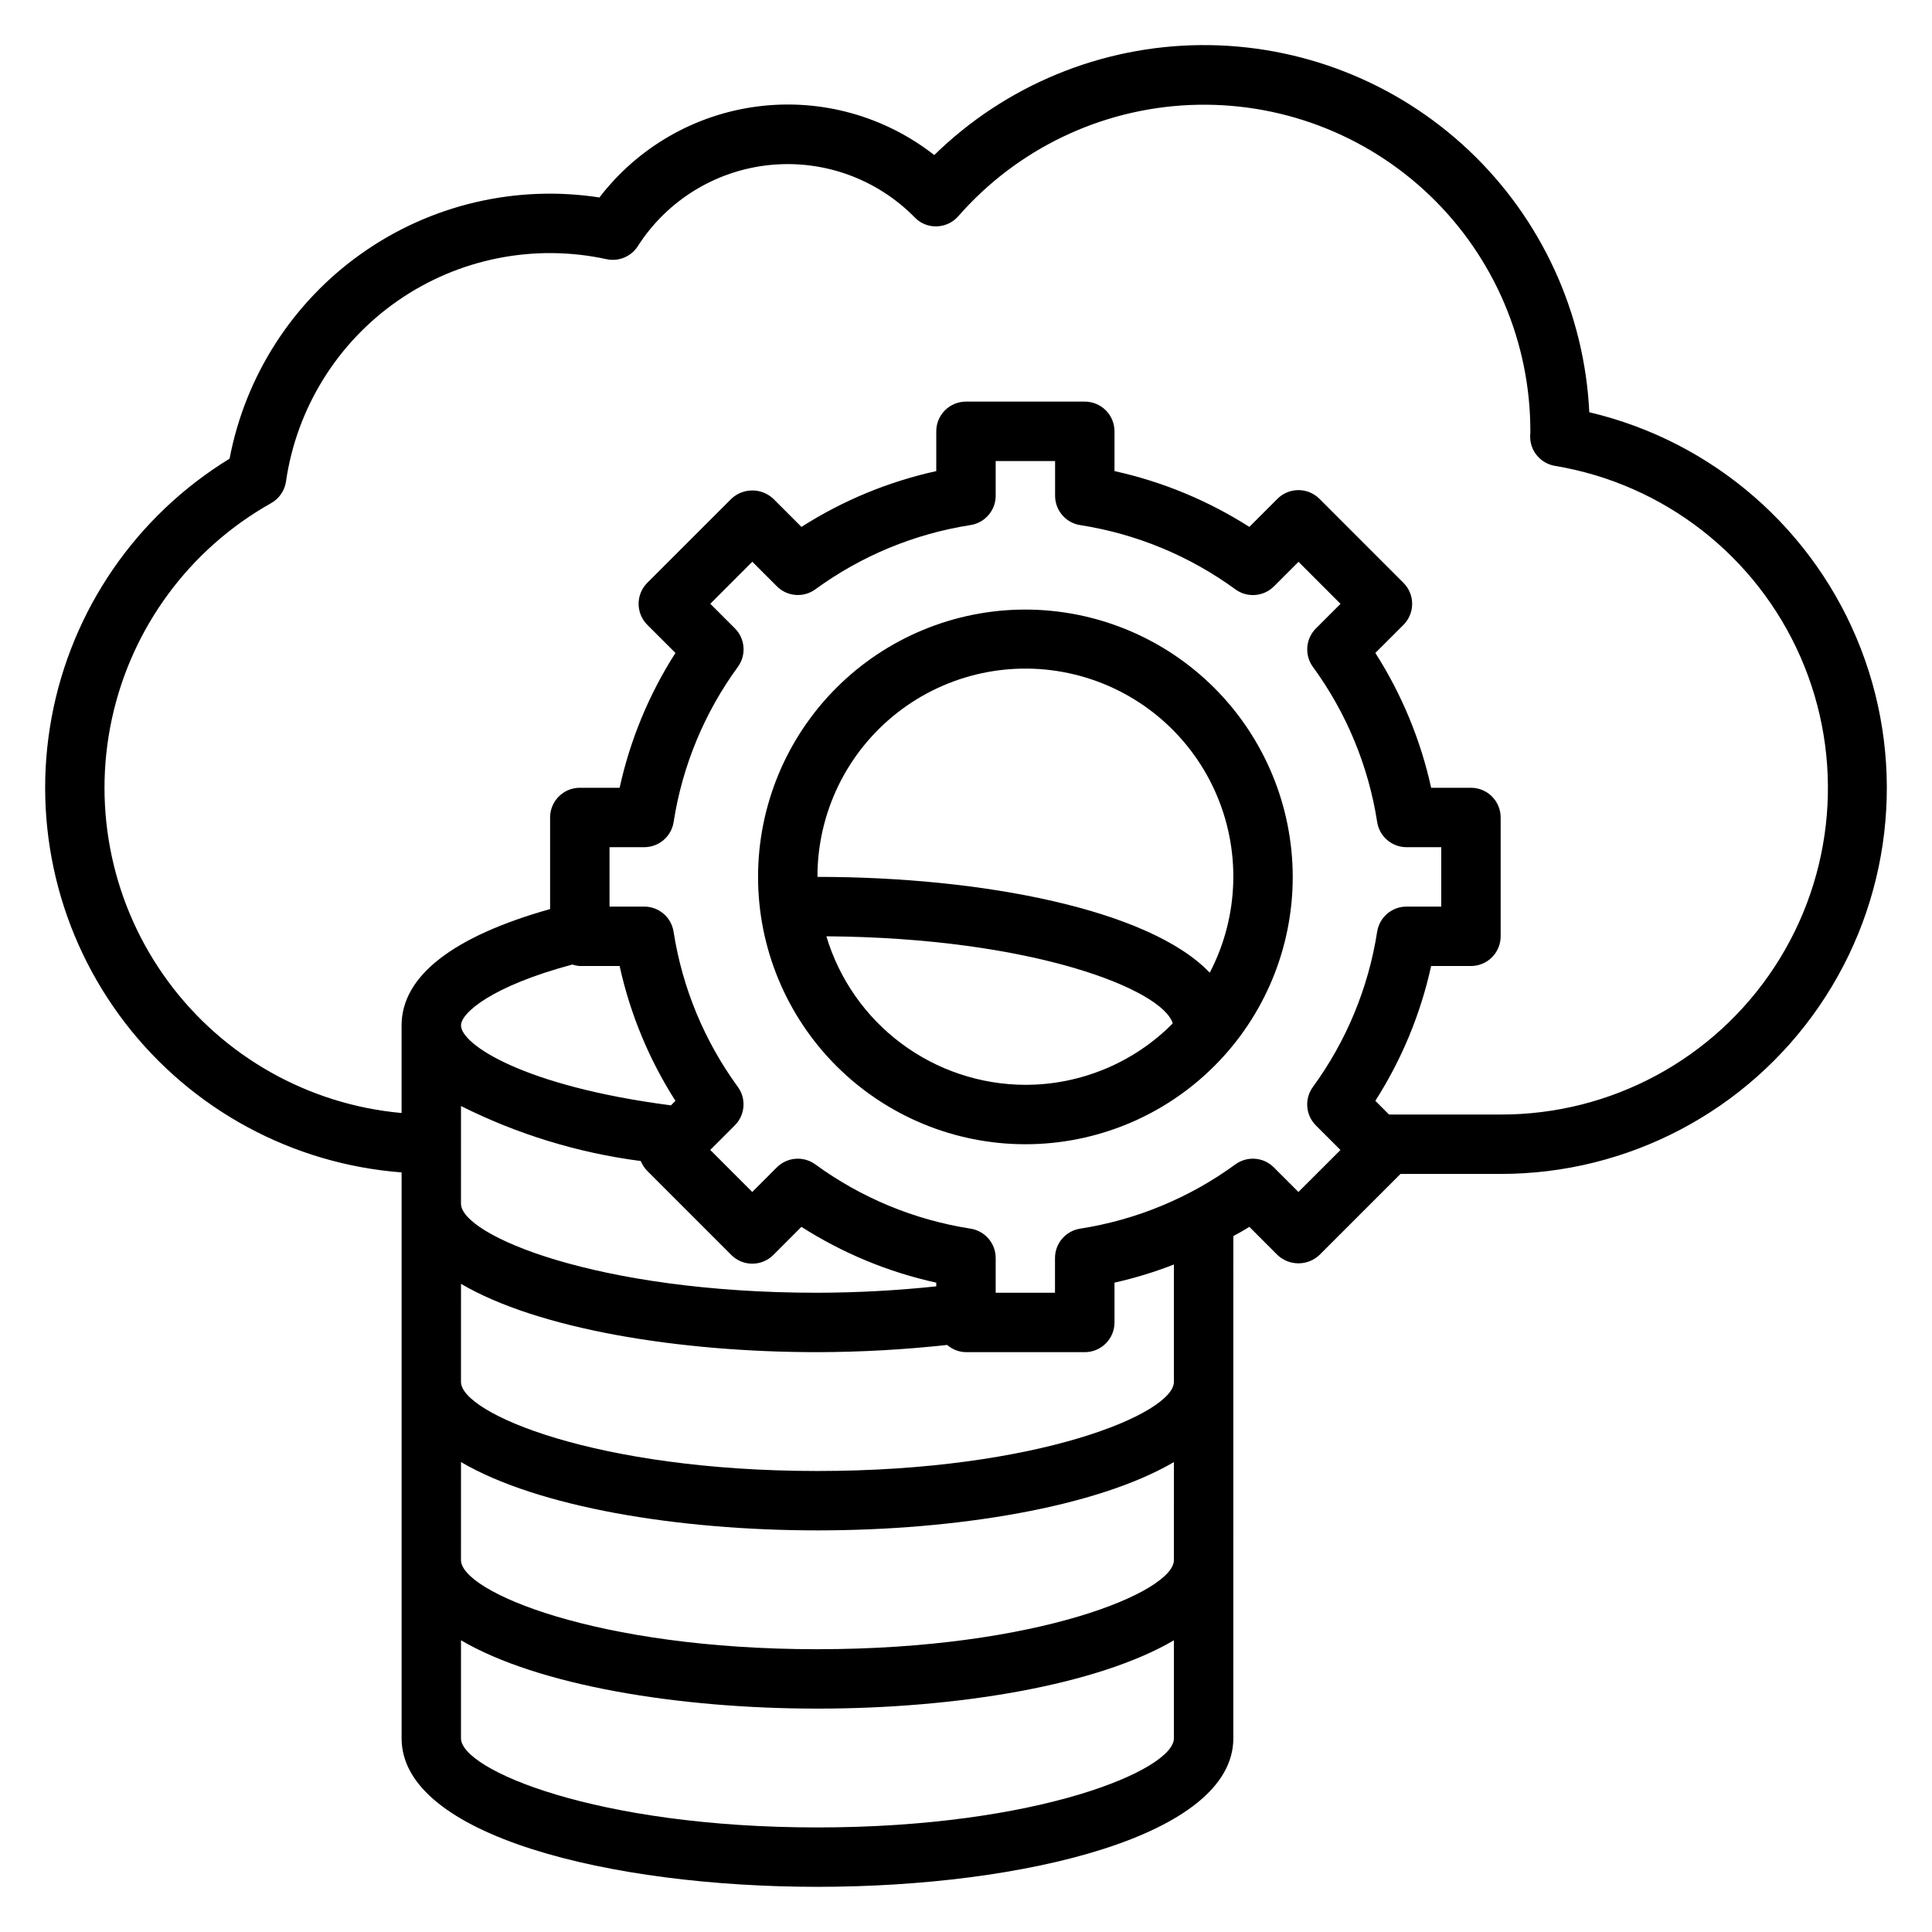 <?xml version="1.0" encoding="UTF-8"?>
<!-- Uploaded to: SVG Find, www.svgrepo.com, Generator: SVG Find Mixer Tools -->
<svg fill="#000000" width="800px" height="800px" version="1.1" viewBox="144 144 512 512" xmlns="http://www.w3.org/2000/svg">
 <g>
  <path d="m565.18 253.25c-1.273-26.383-12.711-51.246-31.91-69.387-19.203-18.137-44.676-28.137-71.09-27.91-26.41 0.23-51.707 10.672-70.594 29.141-13.223-10.363-30.043-15.008-46.711-12.895-16.668 2.109-31.797 10.801-42.02 24.133-22.125-3.406-44.707 1.902-62.992 14.816-18.285 12.914-30.84 32.422-35.023 54.41-24.746 15.145-41.895 40.086-47.168 68.613-5.277 28.527 1.816 57.949 19.508 80.941 17.691 22.992 44.32 37.383 73.246 39.59v149.97c0 25.844 55.441 39.359 110.21 39.359s110.21-13.516 110.21-39.359l0.004-133.09c1.418-0.789 2.867-1.574 4.242-2.457l7.445 7.453v0.004c3.125 2.953 8.012 2.953 11.133 0l21.477-21.477h26.551c33.746 0.016 65.328-16.617 84.41-44.449 19.082-27.832 23.207-63.285 11.027-94.758-12.184-31.473-39.102-54.91-71.949-62.645zm-269.49 146.36c0.637 0.215 1.297 0.348 1.969 0.395h10.547c2.789 12.688 7.793 24.785 14.793 35.73l-1.195 1.195c-39.207-5.102-55.633-16.184-55.633-21.184 0-3.336 8.223-10.438 29.52-16.137zm-29.52 37.5c14.949 7.5 31.055 12.426 47.641 14.574 0.395 0.984 0.984 1.879 1.73 2.629l22.262 22.27c3.074 3.074 8.059 3.074 11.133 0l7.445-7.453v-0.004c10.949 6.996 23.051 12.004 35.738 14.793v0.977c-10.457 1.105-20.969 1.672-31.488 1.699-58.598 0-94.465-15.289-94.465-23.617zm94.461 191.18c-58.598 0-94.465-15.289-94.465-23.617l0.004-25.977c20.332 11.934 57.512 18.105 94.465 18.105s74.129-6.18 94.465-18.105l-0.004 25.977c0 8.328-35.863 23.617-94.465 23.617zm0-47.23c-58.598 0-94.465-15.289-94.465-23.617l0.004-25.98c20.332 11.934 57.512 18.105 94.465 18.105s74.129-6.18 94.465-18.105l-0.004 25.977c0 8.332-35.863 23.617-94.465 23.617zm94.465-70.848c0 8.328-35.863 23.617-94.465 23.617-58.598 0-94.465-15.289-94.465-23.617l0.004-25.98c20.332 11.934 57.512 18.105 94.465 18.105h-0.004c11.484-0.027 22.957-0.664 34.371-1.914 1.387 1.207 3.152 1.887 4.992 1.914h31.488c2.086 0 4.09-0.832 5.566-2.309 1.473-1.473 2.305-3.477 2.305-5.566v-10.547c5.359-1.203 10.625-2.812 15.742-4.809zm33-50.324-6.504-6.504 0.004-0.004c-2.75-2.758-7.098-3.09-10.234-0.789-12.152 8.867-26.246 14.699-41.109 17.012-3.84 0.598-6.668 3.902-6.668 7.785v9.203h-15.719v-9.203c0.004-3.883-2.828-7.188-6.668-7.785-14.863-2.312-28.957-8.145-41.109-17.012-3.137-2.301-7.484-1.969-10.23 0.789l-6.504 6.504-11.133-11.141 6.504-6.504c2.758-2.746 3.09-7.094 0.789-10.23-8.867-12.152-14.699-26.246-17.012-41.109-0.605-3.82-3.894-6.637-7.762-6.644h-9.211v-15.742h9.211c3.879-0.004 7.184-2.832 7.777-6.668 2.309-14.863 8.145-28.953 17.012-41.102 2.301-3.137 1.969-7.484-0.789-10.234l-6.504-6.504 11.133-11.141 6.504 6.504v0.004c2.746 2.754 7.094 3.09 10.23 0.785 12.148-8.863 26.242-14.699 41.102-17.012 3.828-0.594 6.656-3.891 6.66-7.769v-9.199h15.742v9.203-0.004c0 3.887 2.828 7.191 6.668 7.785 14.859 2.312 28.953 8.148 41.102 17.012 3.137 2.305 7.484 1.969 10.234-0.785l6.504-6.504 11.133 11.141-6.504 6.504-0.004-0.004c-2.754 2.75-3.09 7.098-0.785 10.234 8.867 12.148 14.699 26.238 17.012 41.102 0.598 3.824 3.894 6.648 7.769 6.652h9.207v15.742h-9.207c-3.883 0-7.184 2.832-7.777 6.668-2.316 14.863-8.148 28.957-17.012 41.109-2.305 3.137-1.969 7.484 0.785 10.23l6.504 6.504zm53.594-20.527h-29.582l-3.629-3.629c6.996-10.945 12.004-23.043 14.789-35.73h10.551c2.086 0 4.09-0.832 5.566-2.309 1.477-1.477 2.305-3.477 2.305-5.566v-31.488c0-2.086-0.828-4.09-2.305-5.566-1.477-1.473-3.481-2.305-5.566-2.305h-10.551c-2.785-12.688-7.793-24.785-14.789-35.73l7.453-7.445c3.074-3.074 3.074-8.059 0-11.133l-22.262-22.27c-3.074-3.074-8.059-3.074-11.133 0l-7.445 7.445c-10.953-6.988-23.051-11.996-35.738-14.789v-10.543c0-2.086-0.832-4.09-2.305-5.566-1.477-1.477-3.481-2.305-5.566-2.305h-31.488c-4.348 0-7.875 3.523-7.875 7.871v10.543c-12.684 2.793-24.781 7.801-35.73 14.789l-7.445-7.445c-3.125-2.953-8.008-2.953-11.133 0l-22.27 22.262c-3.074 3.074-3.074 8.059 0 11.133l7.453 7.445h0.004c-7 10.949-12.008 23.047-14.793 35.738h-10.547c-4.348 0-7.875 3.523-7.875 7.871v24.277c-25.676 7.211-39.359 17.738-39.359 30.828v23.215c-24.688-2.234-47.23-14.949-61.914-34.918-14.684-19.973-20.098-45.281-14.867-69.508 5.227-24.23 20.598-45.055 42.207-57.195 2.125-1.191 3.582-3.301 3.938-5.715 2.809-19.402 13.551-36.77 29.66-47.945 16.109-11.172 36.137-15.156 55.293-10.992 3.207 0.691 6.508-0.68 8.281-3.441 7.738-12.105 20.574-20.023 34.863-21.504 14.289-1.484 28.477 3.629 38.535 13.887 1.523 1.582 3.648 2.438 5.844 2.359 2.184-0.062 4.242-1.035 5.684-2.676 15.559-17.797 37.727-28.449 61.344-29.48s46.625 7.648 63.68 24.02c17.051 16.375 26.66 39.012 26.59 62.652 0 0.141-0.055 0.945-0.055 1.086-0.055 3.887 2.738 7.231 6.574 7.871 28.852 4.801 53.324 23.844 65.062 50.633 11.738 26.789 9.152 57.695-6.879 82.156-16.027 24.465-43.328 39.176-72.574 39.113z"/>
  <path d="m415.74 305.54c-18.789 0-36.809 7.465-50.098 20.75-13.285 13.285-20.75 31.309-20.75 50.098 0 18.789 7.465 36.809 20.75 50.098 13.289 13.285 31.309 20.75 50.098 20.75 18.789 0 36.812-7.465 50.098-20.75 13.285-13.289 20.75-31.309 20.75-50.098-0.02-18.785-7.492-36.793-20.773-50.074s-31.289-20.754-50.074-20.773zm0 125.95c-11.852-0.031-23.379-3.871-32.879-10.961s-16.465-17.047-19.863-28.402c54.867 0.387 89.16 14.168 91.789 23.09-10.324 10.418-24.383 16.277-39.047 16.273zm48.855-29.711c-15.926-16.734-60.121-25.395-103.96-25.395-0.027-16.934 7.731-32.941 21.039-43.41 13.309-10.465 30.695-14.234 47.145-10.215 16.449 4.016 30.137 15.375 37.121 30.801 6.984 15.426 6.488 33.207-1.344 48.219z"/>
 </g>
</svg>